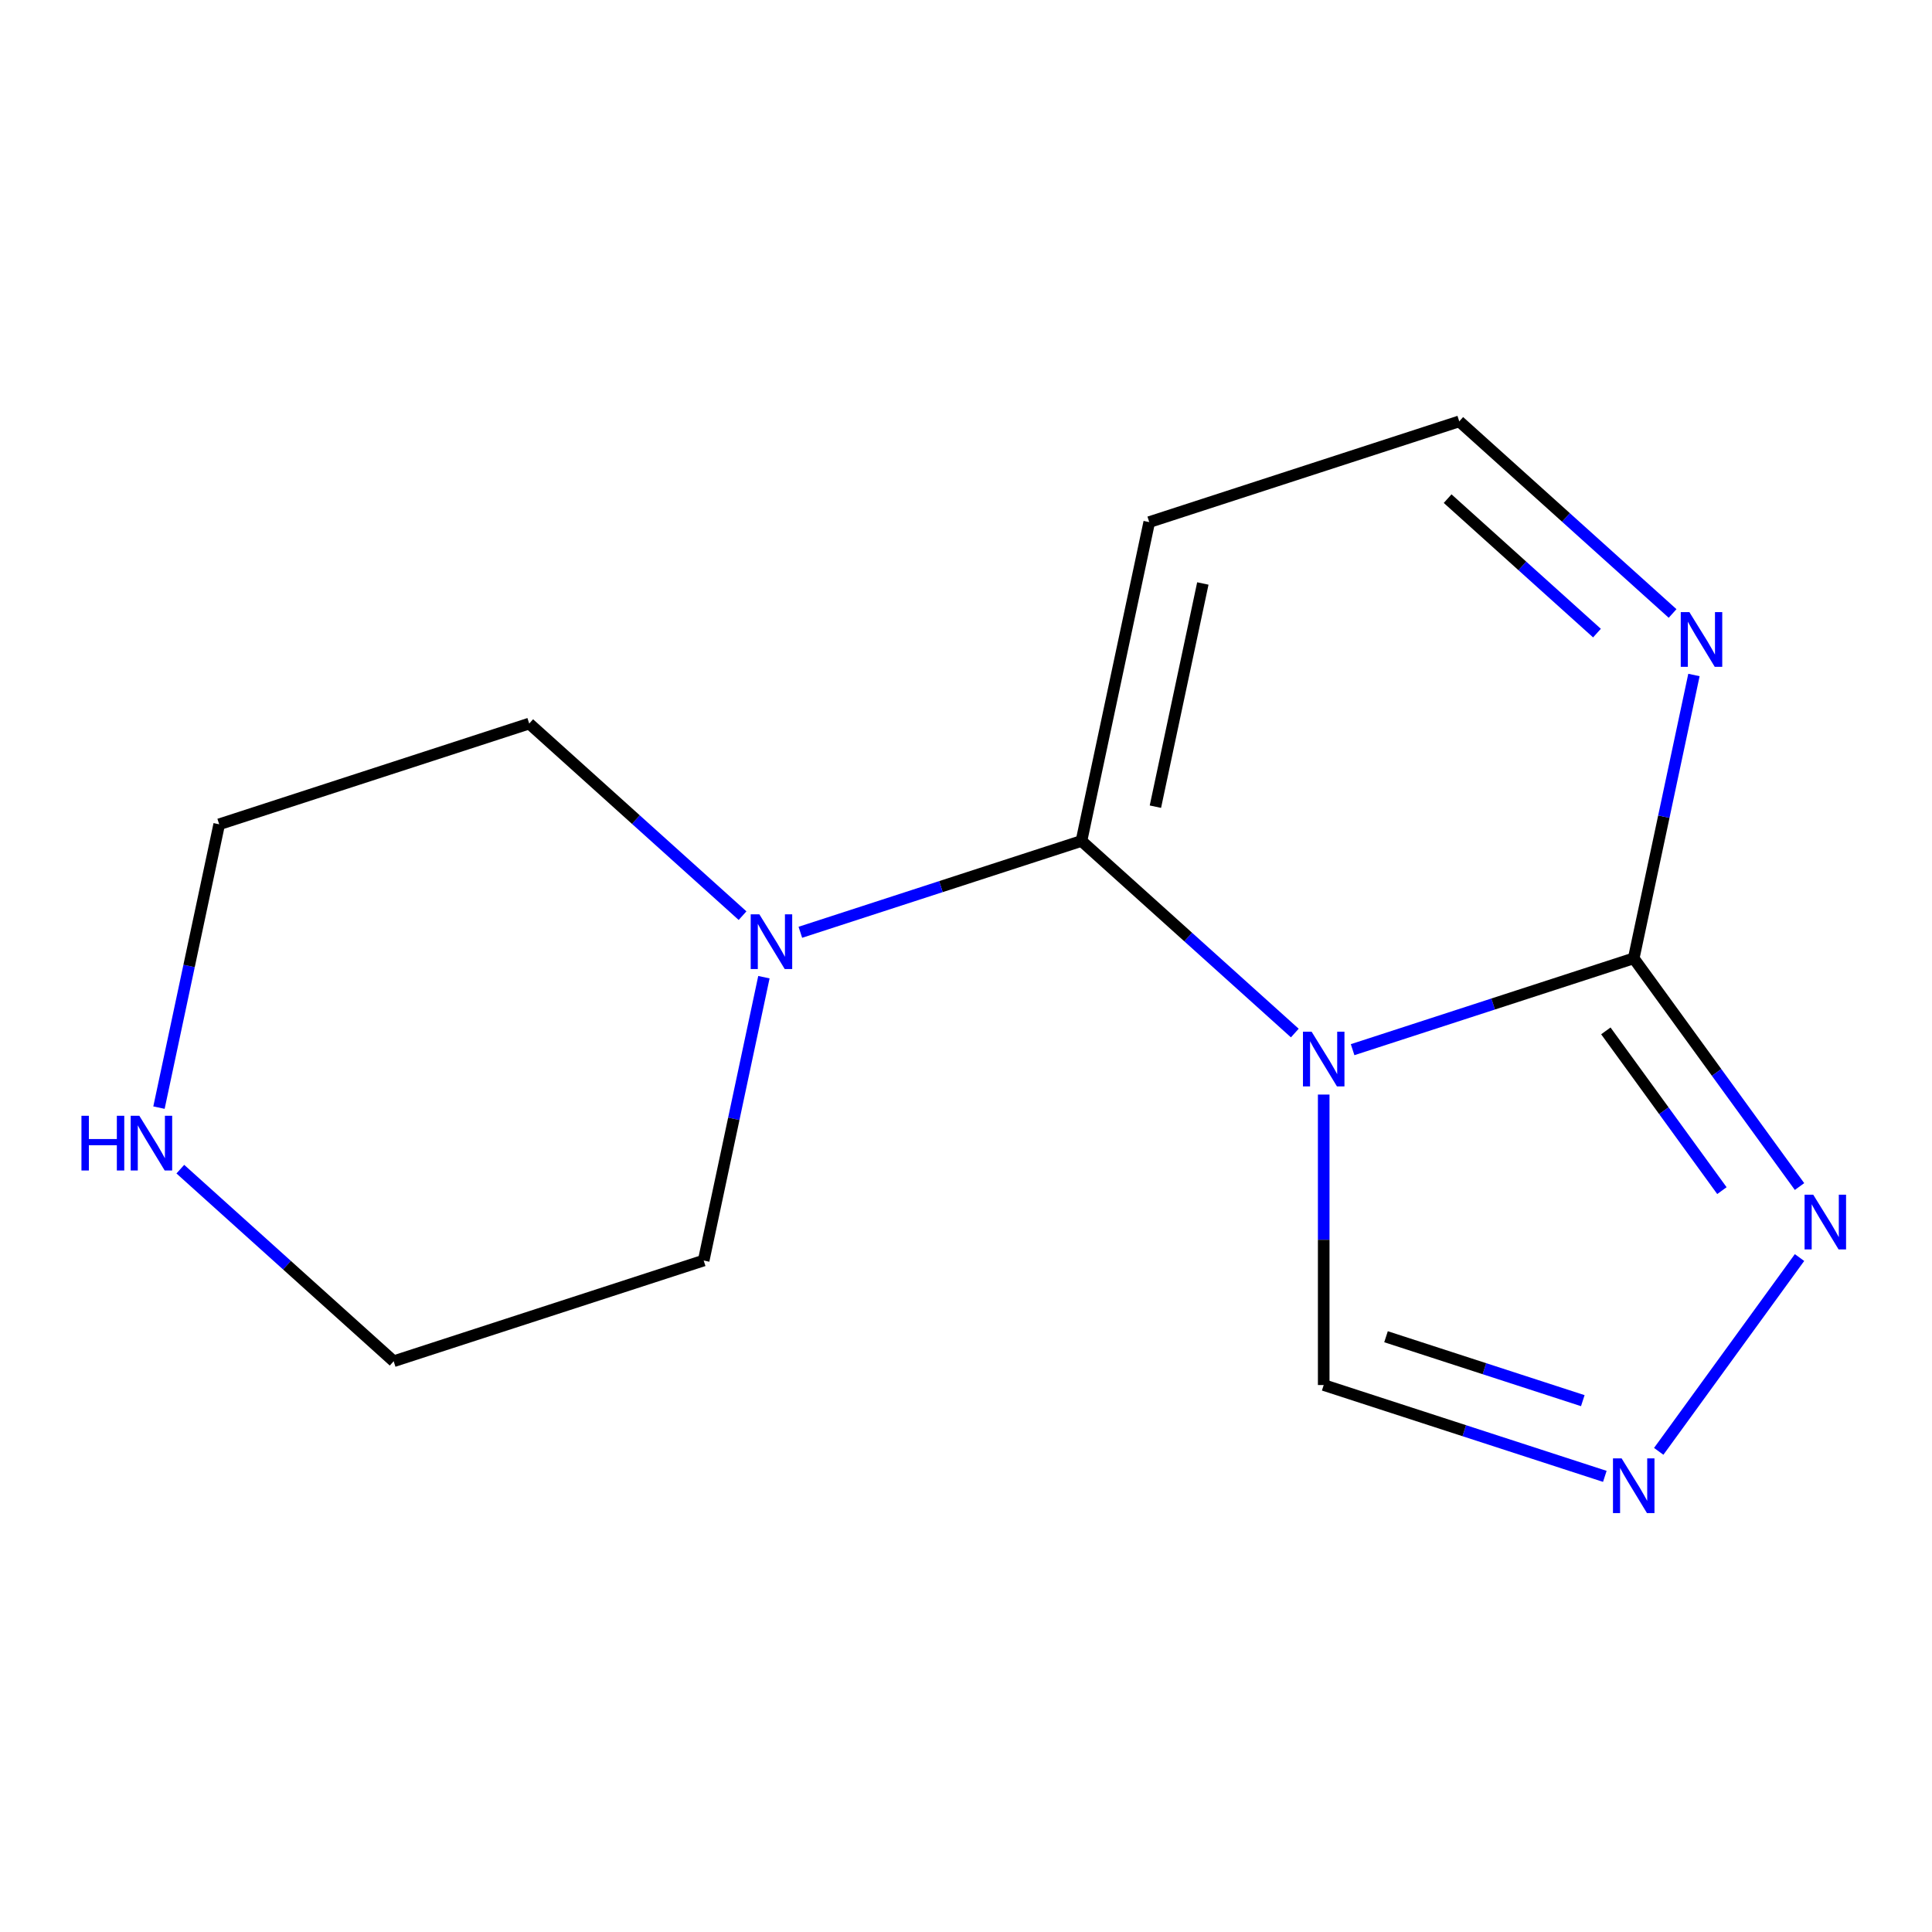 <?xml version='1.0' encoding='iso-8859-1'?>
<svg version='1.1' baseProfile='full'
              xmlns='http://www.w3.org/2000/svg'
                      xmlns:rdkit='http://www.rdkit.org/xml'
                      xmlns:xlink='http://www.w3.org/1999/xlink'
                  xml:space='preserve'
width='1000px' height='1000px' viewBox='0 0 1000 1000'>
<!-- END OF HEADER -->
<rect style='opacity:1.0;fill:#FFFFFF;stroke:none' width='1000' height='1000' x='0' y='0'> </rect>
<path class='bond-0' d='M 670.191,534.7 L 614.978,484.987' style='fill:none;fill-rule:evenodd;stroke:#0000FF;stroke-width:6px;stroke-linecap:butt;stroke-linejoin:miter;stroke-opacity:1' />
<path class='bond-0' d='M 614.978,484.987 L 559.766,435.273' style='fill:none;fill-rule:evenodd;stroke:#000000;stroke-width:6px;stroke-linecap:butt;stroke-linejoin:miter;stroke-opacity:1' />
<path class='bond-1' d='M 700.107,543.309 L 772.859,519.67' style='fill:none;fill-rule:evenodd;stroke:#0000FF;stroke-width:6px;stroke-linecap:butt;stroke-linejoin:miter;stroke-opacity:1' />
<path class='bond-1' d='M 772.859,519.67 L 845.612,496.031' style='fill:none;fill-rule:evenodd;stroke:#000000;stroke-width:6px;stroke-linecap:butt;stroke-linejoin:miter;stroke-opacity:1' />
<path class='bond-7' d='M 685.149,566.547 L 685.149,641.718' style='fill:none;fill-rule:evenodd;stroke:#0000FF;stroke-width:6px;stroke-linecap:butt;stroke-linejoin:miter;stroke-opacity:1' />
<path class='bond-7' d='M 685.149,641.718 L 685.149,716.889' style='fill:none;fill-rule:evenodd;stroke:#000000;stroke-width:6px;stroke-linecap:butt;stroke-linejoin:miter;stroke-opacity:1' />
<path class='bond-4' d='M 559.766,435.273 L 487.014,458.912' style='fill:none;fill-rule:evenodd;stroke:#000000;stroke-width:6px;stroke-linecap:butt;stroke-linejoin:miter;stroke-opacity:1' />
<path class='bond-4' d='M 487.014,458.912 L 414.261,482.55' style='fill:none;fill-rule:evenodd;stroke:#0000FF;stroke-width:6px;stroke-linecap:butt;stroke-linejoin:miter;stroke-opacity:1' />
<path class='bond-5' d='M 559.766,435.273 L 594.845,270.24' style='fill:none;fill-rule:evenodd;stroke:#000000;stroke-width:6px;stroke-linecap:butt;stroke-linejoin:miter;stroke-opacity:1' />
<path class='bond-5' d='M 598.034,417.534 L 622.589,302.01' style='fill:none;fill-rule:evenodd;stroke:#000000;stroke-width:6px;stroke-linecap:butt;stroke-linejoin:miter;stroke-opacity:1' />
<path class='bond-2' d='M 845.612,496.031 L 888.521,555.091' style='fill:none;fill-rule:evenodd;stroke:#000000;stroke-width:6px;stroke-linecap:butt;stroke-linejoin:miter;stroke-opacity:1' />
<path class='bond-2' d='M 888.521,555.091 L 931.43,614.151' style='fill:none;fill-rule:evenodd;stroke:#0000FF;stroke-width:6px;stroke-linecap:butt;stroke-linejoin:miter;stroke-opacity:1' />
<path class='bond-2' d='M 831.185,533.583 L 861.221,574.925' style='fill:none;fill-rule:evenodd;stroke:#000000;stroke-width:6px;stroke-linecap:butt;stroke-linejoin:miter;stroke-opacity:1' />
<path class='bond-2' d='M 861.221,574.925 L 891.258,616.267' style='fill:none;fill-rule:evenodd;stroke:#0000FF;stroke-width:6px;stroke-linecap:butt;stroke-linejoin:miter;stroke-opacity:1' />
<path class='bond-6' d='M 845.612,496.031 L 861.198,422.704' style='fill:none;fill-rule:evenodd;stroke:#000000;stroke-width:6px;stroke-linecap:butt;stroke-linejoin:miter;stroke-opacity:1' />
<path class='bond-6' d='M 861.198,422.704 L 876.784,349.376' style='fill:none;fill-rule:evenodd;stroke:#0000FF;stroke-width:6px;stroke-linecap:butt;stroke-linejoin:miter;stroke-opacity:1' />
<path class='bond-14' d='M 931.43,650.907 L 858.551,751.216' style='fill:none;fill-rule:evenodd;stroke:#0000FF;stroke-width:6px;stroke-linecap:butt;stroke-linejoin:miter;stroke-opacity:1' />
<path class='bond-3' d='M 830.654,764.166 L 757.901,740.527' style='fill:none;fill-rule:evenodd;stroke:#0000FF;stroke-width:6px;stroke-linecap:butt;stroke-linejoin:miter;stroke-opacity:1' />
<path class='bond-3' d='M 757.901,740.527 L 685.149,716.889' style='fill:none;fill-rule:evenodd;stroke:#000000;stroke-width:6px;stroke-linecap:butt;stroke-linejoin:miter;stroke-opacity:1' />
<path class='bond-3' d='M 819.255,724.982 L 768.329,708.435' style='fill:none;fill-rule:evenodd;stroke:#0000FF;stroke-width:6px;stroke-linecap:butt;stroke-linejoin:miter;stroke-opacity:1' />
<path class='bond-3' d='M 768.329,708.435 L 717.402,691.888' style='fill:none;fill-rule:evenodd;stroke:#000000;stroke-width:6px;stroke-linecap:butt;stroke-linejoin:miter;stroke-opacity:1' />
<path class='bond-10' d='M 395.397,505.788 L 379.811,579.116' style='fill:none;fill-rule:evenodd;stroke:#0000FF;stroke-width:6px;stroke-linecap:butt;stroke-linejoin:miter;stroke-opacity:1' />
<path class='bond-10' d='M 379.811,579.116 L 364.224,652.443' style='fill:none;fill-rule:evenodd;stroke:#000000;stroke-width:6px;stroke-linecap:butt;stroke-linejoin:miter;stroke-opacity:1' />
<path class='bond-11' d='M 384.345,473.942 L 329.133,424.228' style='fill:none;fill-rule:evenodd;stroke:#0000FF;stroke-width:6px;stroke-linecap:butt;stroke-linejoin:miter;stroke-opacity:1' />
<path class='bond-11' d='M 329.133,424.228 L 273.92,374.514' style='fill:none;fill-rule:evenodd;stroke:#000000;stroke-width:6px;stroke-linecap:butt;stroke-linejoin:miter;stroke-opacity:1' />
<path class='bond-15' d='M 594.845,270.24 L 755.307,218.102' style='fill:none;fill-rule:evenodd;stroke:#000000;stroke-width:6px;stroke-linecap:butt;stroke-linejoin:miter;stroke-opacity:1' />
<path class='bond-8' d='M 865.732,317.53 L 810.52,267.816' style='fill:none;fill-rule:evenodd;stroke:#0000FF;stroke-width:6px;stroke-linecap:butt;stroke-linejoin:miter;stroke-opacity:1' />
<path class='bond-8' d='M 810.52,267.816 L 755.307,218.102' style='fill:none;fill-rule:evenodd;stroke:#000000;stroke-width:6px;stroke-linecap:butt;stroke-linejoin:miter;stroke-opacity:1' />
<path class='bond-8' d='M 826.589,327.692 L 787.941,292.893' style='fill:none;fill-rule:evenodd;stroke:#0000FF;stroke-width:6px;stroke-linecap:butt;stroke-linejoin:miter;stroke-opacity:1' />
<path class='bond-8' d='M 787.941,292.893 L 749.292,258.093' style='fill:none;fill-rule:evenodd;stroke:#000000;stroke-width:6px;stroke-linecap:butt;stroke-linejoin:miter;stroke-opacity:1' />
<path class='bond-9' d='M 82.285,573.307 L 97.871,499.979' style='fill:none;fill-rule:evenodd;stroke:#0000FF;stroke-width:6px;stroke-linecap:butt;stroke-linejoin:miter;stroke-opacity:1' />
<path class='bond-9' d='M 97.871,499.979 L 113.457,426.652' style='fill:none;fill-rule:evenodd;stroke:#000000;stroke-width:6px;stroke-linecap:butt;stroke-linejoin:miter;stroke-opacity:1' />
<path class='bond-16' d='M 93.337,605.153 L 148.549,654.867' style='fill:none;fill-rule:evenodd;stroke:#0000FF;stroke-width:6px;stroke-linecap:butt;stroke-linejoin:miter;stroke-opacity:1' />
<path class='bond-16' d='M 148.549,654.867 L 203.762,704.581' style='fill:none;fill-rule:evenodd;stroke:#000000;stroke-width:6px;stroke-linecap:butt;stroke-linejoin:miter;stroke-opacity:1' />
<path class='bond-13' d='M 364.224,652.443 L 203.762,704.581' style='fill:none;fill-rule:evenodd;stroke:#000000;stroke-width:6px;stroke-linecap:butt;stroke-linejoin:miter;stroke-opacity:1' />
<path class='bond-12' d='M 273.92,374.514 L 113.457,426.652' style='fill:none;fill-rule:evenodd;stroke:#000000;stroke-width:6px;stroke-linecap:butt;stroke-linejoin:miter;stroke-opacity:1' />
<path  class='atom-0' d='M 678.889 534.009
L 688.169 549.009
Q 689.089 550.489, 690.569 553.169
Q 692.049 555.849, 692.129 556.009
L 692.129 534.009
L 695.889 534.009
L 695.889 562.329
L 692.009 562.329
L 682.049 545.929
Q 680.889 544.009, 679.649 541.809
Q 678.449 539.609, 678.089 538.929
L 678.089 562.329
L 674.409 562.329
L 674.409 534.009
L 678.889 534.009
' fill='#0000FF'/>
<path  class='atom-3' d='M 938.523 618.369
L 947.803 633.369
Q 948.723 634.849, 950.203 637.529
Q 951.683 640.209, 951.763 640.369
L 951.763 618.369
L 955.523 618.369
L 955.523 646.689
L 951.643 646.689
L 941.683 630.289
Q 940.523 628.369, 939.283 626.169
Q 938.083 623.969, 937.723 623.289
L 937.723 646.689
L 934.043 646.689
L 934.043 618.369
L 938.523 618.369
' fill='#0000FF'/>
<path  class='atom-4' d='M 839.352 754.866
L 848.632 769.866
Q 849.552 771.346, 851.032 774.026
Q 852.512 776.706, 852.592 776.866
L 852.592 754.866
L 856.352 754.866
L 856.352 783.186
L 852.472 783.186
L 842.512 766.786
Q 841.352 764.866, 840.112 762.666
Q 838.912 760.466, 838.552 759.786
L 838.552 783.186
L 834.872 783.186
L 834.872 754.866
L 839.352 754.866
' fill='#0000FF'/>
<path  class='atom-5' d='M 393.043 473.25
L 402.323 488.25
Q 403.243 489.73, 404.723 492.41
Q 406.203 495.09, 406.283 495.25
L 406.283 473.25
L 410.043 473.25
L 410.043 501.57
L 406.163 501.57
L 396.203 485.17
Q 395.043 483.25, 393.803 481.05
Q 392.603 478.85, 392.243 478.17
L 392.243 501.57
L 388.563 501.57
L 388.563 473.25
L 393.043 473.25
' fill='#0000FF'/>
<path  class='atom-7' d='M 874.43 316.838
L 883.71 331.838
Q 884.63 333.318, 886.11 335.998
Q 887.59 338.678, 887.67 338.838
L 887.67 316.838
L 891.43 316.838
L 891.43 345.158
L 887.55 345.158
L 877.59 328.758
Q 876.43 326.838, 875.19 324.638
Q 873.99 322.438, 873.63 321.758
L 873.63 345.158
L 869.95 345.158
L 869.95 316.838
L 874.43 316.838
' fill='#0000FF'/>
<path  class='atom-10' d='M 42.159 577.525
L 45.999 577.525
L 45.999 589.565
L 60.479 589.565
L 60.479 577.525
L 64.319 577.525
L 64.319 605.845
L 60.479 605.845
L 60.479 592.765
L 45.999 592.765
L 45.999 605.845
L 42.159 605.845
L 42.159 577.525
' fill='#0000FF'/>
<path  class='atom-10' d='M 72.119 577.525
L 81.399 592.525
Q 82.319 594.005, 83.799 596.685
Q 85.279 599.365, 85.359 599.525
L 85.359 577.525
L 89.119 577.525
L 89.119 605.845
L 85.239 605.845
L 75.279 589.445
Q 74.119 587.525, 72.879 585.325
Q 71.679 583.125, 71.319 582.445
L 71.319 605.845
L 67.639 605.845
L 67.639 577.525
L 72.119 577.525
' fill='#0000FF'/>
</svg>
